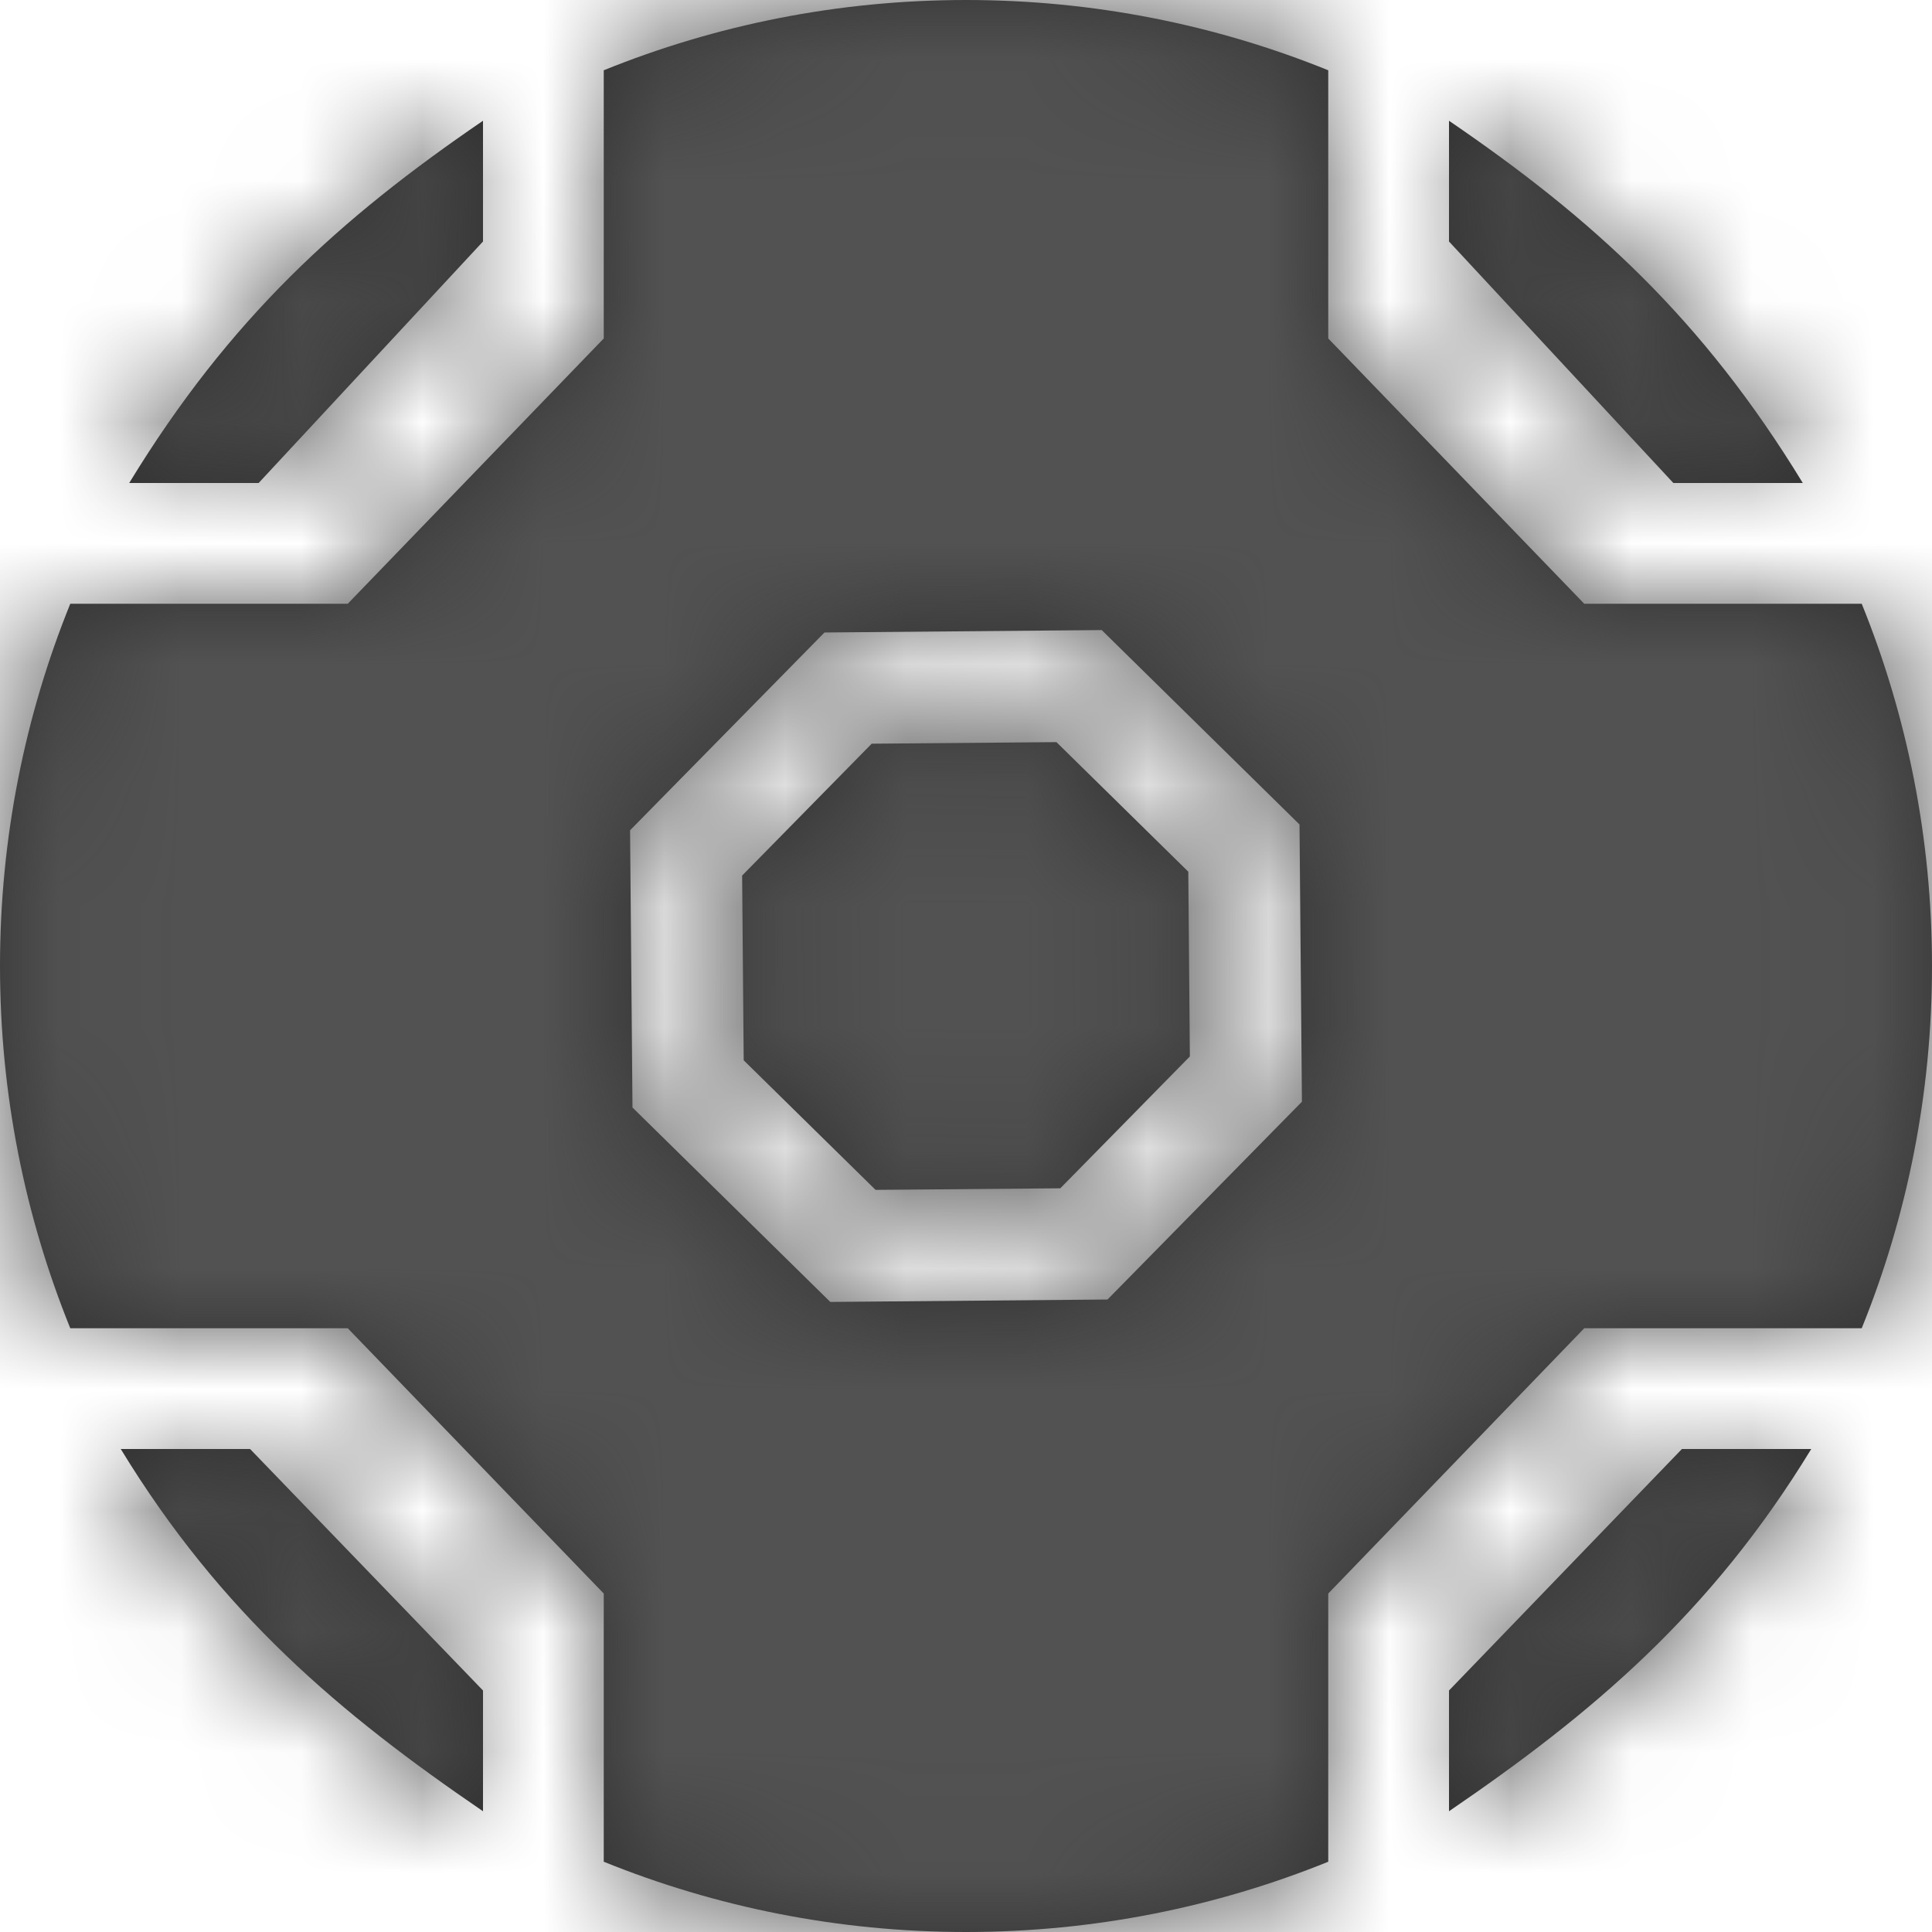 <?xml version="1.0" encoding="UTF-8"?>
<svg width="16px" height="16px" viewBox="0 0 16 16" version="1.1" xmlns="http://www.w3.org/2000/svg" xmlns:xlink="http://www.w3.org/1999/xlink">
    <!-- Generator: sketchtool 61.2 (101010) - https://sketch.com -->
    <title>B3269FA9-7DA9-4F8A-98C4-455DC7A0878A@1.50x</title>
    <desc>Created with sketchtool.</desc>
    <defs>
        <path d="M5,0.582 C5.926,0.207 6.939,0 8,0 C9.061,0 10.074,0.207 11,0.582 L11,2.803 L13.12,5 L15.418,5 C15.793,5.926 16,6.939 16,8 C16,9.061 15.793,10.074 15.418,11 L13.12,11 L11,13.197 L11,15.418 C10.074,15.793 9.061,16 8,16 C6.939,16 5.926,15.793 5,15.418 L5,13.197 L2.88,11 L0.582,11 C0.207,10.074 0,9.061 0,8 C0,6.939 0.207,5.926 0.582,5 L2.88,5 L5,2.803 L5,0.582 Z M9.124,5.218 L6.828,5.238 L5.218,6.876 L5.238,9.172 L6.876,10.782 L9.172,10.762 L10.782,9.124 L10.762,6.828 L9.124,5.218 Z M8.749,6.146 L9.841,7.219 L9.854,8.749 L8.781,9.841 L7.251,9.854 L6.159,8.781 L6.146,7.251 L7.219,6.159 L8.749,6.146 Z M4,1 C4,1 4,1.333 4,2 L2.142,4 C1.427,4 1.07,4 1.07,4 C1.902,2.636 2.815,1.809 4,1 Z M4,15 C2.815,14.191 1.832,13.364 1,12 C1,12 1.357,12 2.071,12 L4,14 C4,14.667 4,15 4,15 Z M12,1 C13.185,1.809 14.098,2.636 14.93,4 C14.93,4 14.573,4 13.858,4 L12,2 C12,1.333 12,1 12,1 Z M12,15 C12,15 12,14.667 12,14 L13.929,12 C14.643,12 15,12 15,12 C14.168,13.364 13.185,14.191 12,15 Z" id="path-1"></path>
    </defs>
    <g id="Assets" stroke="none" stroke-width="1" fill="none" fill-rule="evenodd">
        <g id="16px-Icons" transform="translate(-280, -262)">
            <g id="Icons/Sports/16px/handball-icon" transform="translate(280, 262)">
                <mask id="mask-2" fill="white">
                    <use xlink:href="#path-1"></use>
                </mask>
                <use id="handball-icon" fill="#303030" fill-rule="nonzero" xlink:href="#path-1"></use>
                <rect id="Colors/carbon-300" fill="#525252" fill-rule="evenodd" mask="url(#mask-2)" x="0" y="0" width="16" height="16"></rect>
            </g>
        </g>
    </g>
</svg>